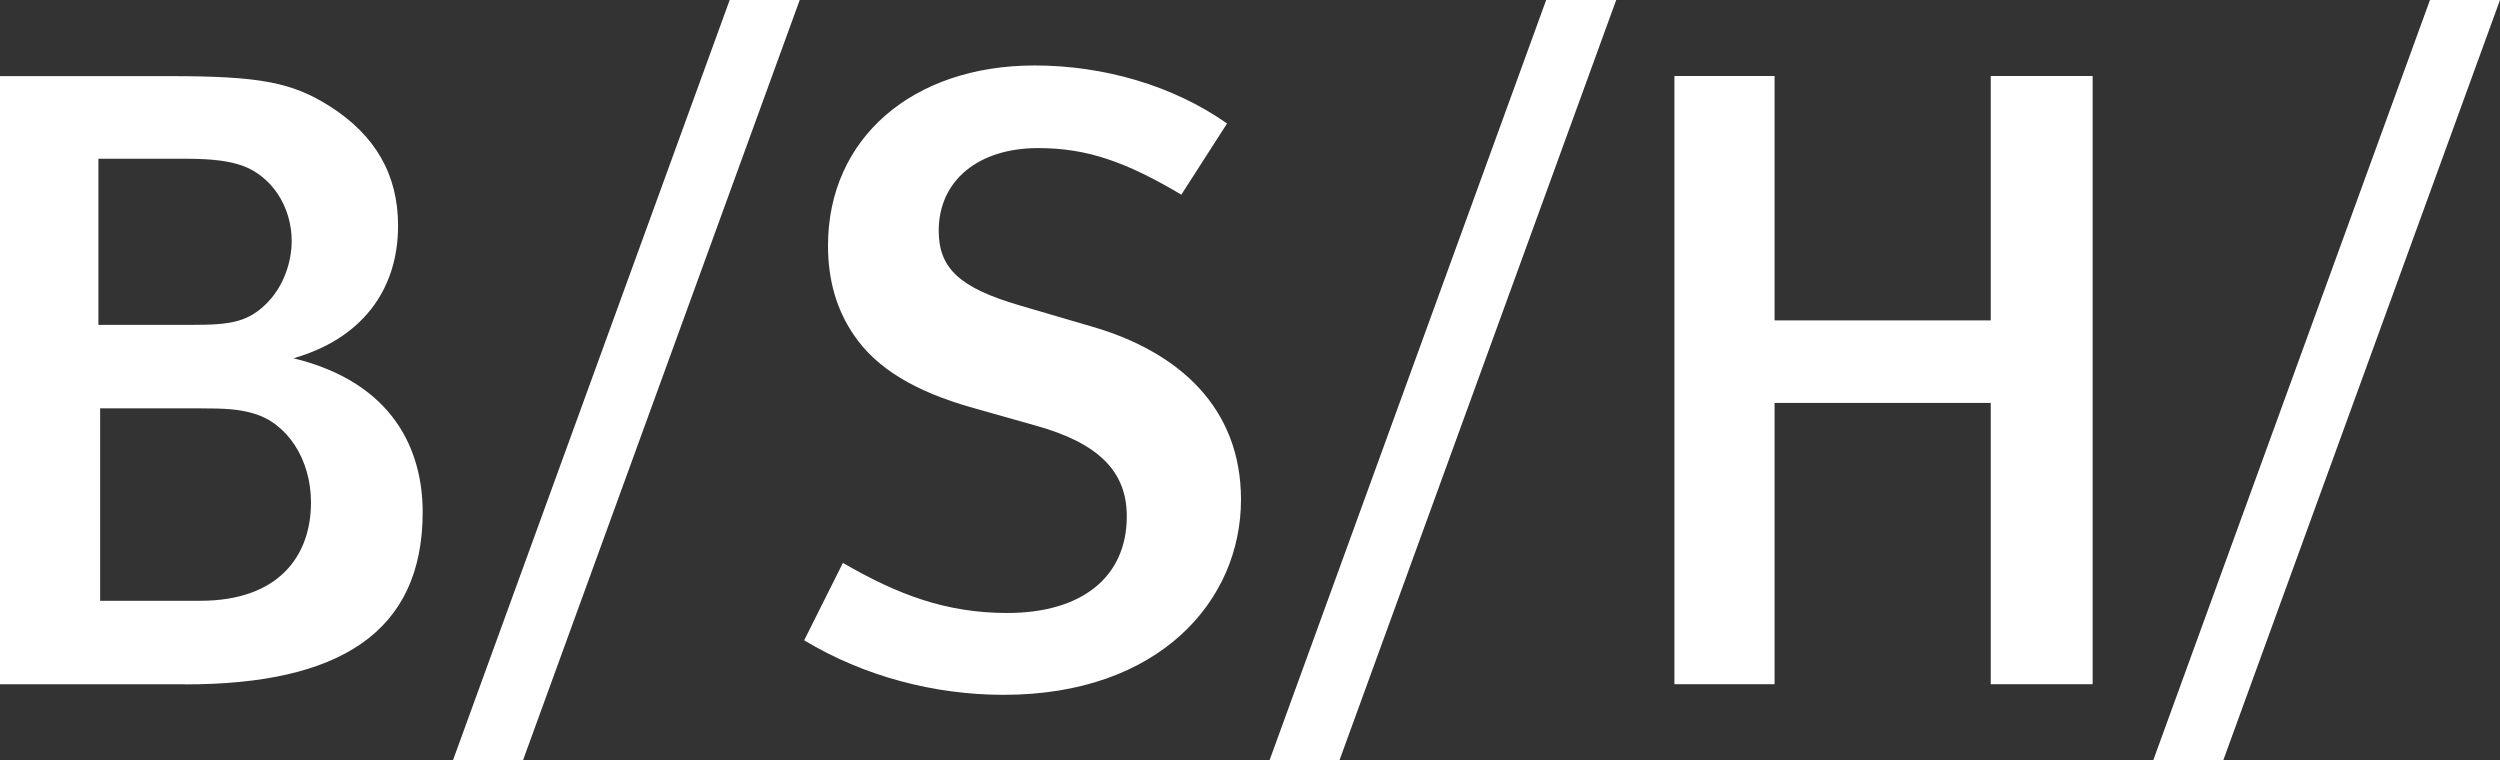 <svg xmlns="http://www.w3.org/2000/svg" id="uuid-3cab43a1-b0d5-4794-b470-c8fbe6c6f248" viewBox="0 0 258.12 78.49"><rect x="0" y="0" width="258.12" height="78.49" fill="#333333" stroke="none"/><defs><style>.uuid-f8a49231-a1cc-4c4b-ab5a-c63555b69ff9{fill:#fff;stroke-width:0px;}</style></defs><g id="uuid-4eca0e96-5bc7-4c23-8ad1-563142279056"><g id="uuid-9120661e-36f6-4767-8dcd-3bba83a13ba4"><path class="uuid-f8a49231-a1cc-4c4b-ab5a-c63555b69ff9" d="m229.55,78.49L258.12,0h-7.23l-28.57,78.49h7.23Zm-91.25,0L166.87,0h-7.23l-28.56,78.49h7.22,0Zm-84.3,0L82.57,0h-7.23l-28.57,78.49h7.23Zm162.06-7.85V7.85h-10.52v25.23h-22.32V7.85h-10.34v62.79h10.34v-29.04h22.32v29.04h10.52Zm-87.93-19.06c0-9.44-6.35-15.25-15.42-17.87l-7.44-2.18c-6.17-1.81-8.35-3.81-8.35-7.71,0-5.17,4.08-8.53,10.26-8.53,4.99,0,8.98,1.36,14.79,4.81l4.72-7.35c-5.54-3.9-12.7-5.99-19.87-5.99-12.61,0-21.33,7.53-21.33,18.6,0,3.63.91,6.63,2.63,9.17,2.36,3.54,6.44,5.9,12.16,7.53l6.72,1.9c6.44,1.81,9.34,4.72,9.34,9.35,0,6.26-4.63,9.98-12.34,9.98-6.35,0-11.34-1.91-16.97-5.17l-4,7.99c6.17,3.72,13.43,5.63,20.6,5.63,16.06,0,24.5-9.71,24.5-20.15m-101.91-8.89c-1.54-.45-2.81-.54-5.81-.54h-10.07v19.87h10.34c7.99,0,11.43-4.53,11.43-10.16,0-4.45-2.45-8.17-5.9-9.17m-1.18-25.59c-1.27-.45-2.9-.72-5.89-.72h-8.98v17.15h9.8c3.81,0,5.72-.27,7.71-2.36,1.9-2,2.45-4.63,2.45-6.26,0-3.63-2.09-6.72-5.08-7.81m-5.89,53.54H0V7.86h17.51c9.35,0,12.61.64,16.51,3.09,4.72,2.99,7.08,7.07,7.08,12.34,0,6.72-3.81,11.7-10.8,13.7,10.43,2.54,13.34,9.62,13.34,15.88,0,12.43-8.62,17.79-24.5,17.79"></path></g></g></svg>